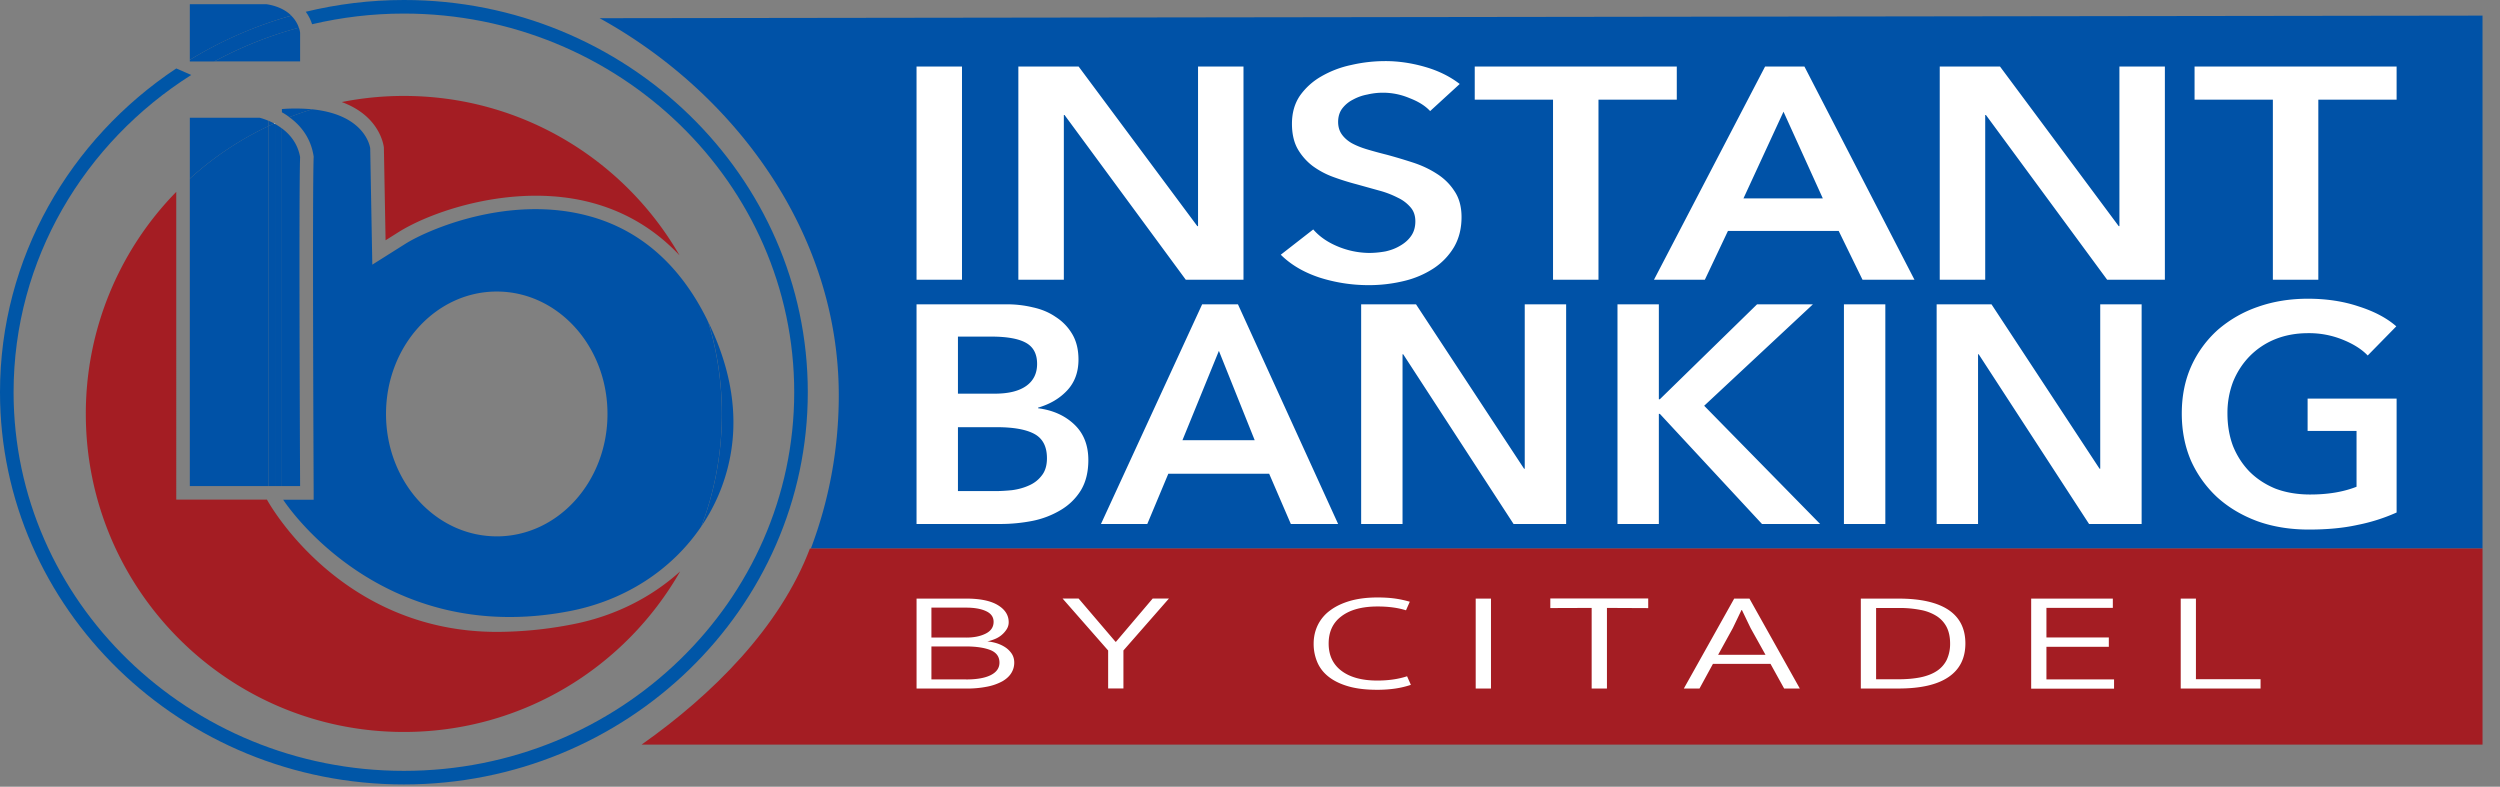 <svg xmlns="http://www.w3.org/2000/svg" width="143" height="45" fill="none"><rect width="100%" height="100%" fill="#808080" stroke="none"/><path fill="#0056A7" d="M23.103 0c-1.934 0-3.814.237-5.612.672.175.24.291.49.361.714 1.686-.396 3.441-.61 5.25-.61 12.312 0 22.327 9.717 22.327 21.659 0 11.942-10.015 21.658-22.326 21.658-12.31 0-22.326-9.716-22.326-21.658 0-7.592 4.05-14.28 10.163-18.148l-.858-.372C4 7.96 0 14.753 0 22.435 0 34.804 10.365 44.87 23.103 44.87c12.738 0 23.103-10.066 23.103-22.435C46.206 10.066 35.84 0 23.103 0Z"/><path fill="#A41D23" d="M10.082 10.975a18.123 18.123 0 0 0-5.173 12.699c0 10.046 8.144 18.194 18.194 18.194 6.769 0 12.668-3.697 15.802-9.184-1.666 1.506-3.779 2.567-6.148 3.025a22.647 22.647 0 0 1-4.33.435c-9.083 0-13.157-7.565-13.157-7.565h-5.188V10.975ZM21.958 8.439l.097 5.305.699-.44c2.02-1.288 6.843-2.885 11.184-1.684 1.911.528 3.562 1.53 4.932 2.986-3.141-5.449-9.025-9.119-15.767-9.119-1.215 0-2.403.12-3.553.35.567.21 1.052.493 1.449.862.862.804.955 1.705.959 1.74Z"/><path fill="#0052A7" d="M40.12 30.105c.428-.633.793-1.313 1.08-2.035 1.196-3.018.963-6.26-.68-9.639.502 1.662.773 3.421.773 5.247 0 2.26-.415 4.427-1.172 6.427ZM16.125 6.237v.186c.14.078.287.171.43.28.428-.167.863-.315 1.31-.45a10.21 10.21 0 0 0-1.74-.016Z"/><path fill="#0052A7" d="M33.727 12.369c-4.594-1.27-9.282.777-10.563 1.592l-1.868 1.177-.12-6.653c-.008-.066-.265-1.918-3.317-2.233-.443.132-.878.284-1.309.45.614.448 1.212 1.143 1.383 2.199l.008.039v.039c-.082 2.077 0 19.04 0 19.215v.389h-1.744s5.444 8.493 16.404 6.369c3.169-.614 5.844-2.373 7.514-4.843.758-2 1.173-4.167 1.173-6.427 0-1.826-.272-3.585-.773-5.247-.027-.054-.05-.109-.077-.167-1.546-3.115-3.806-5.1-6.711-5.9Zm-5.313 18.31c-3.499 0-6.334-3.133-6.334-7.001 0-3.868 2.835-7.002 6.334-7.002 3.5 0 6.334 3.13 6.334 7.002 0 3.871-2.835 7.002-6.334 7.002ZM15.347 6.905a3.774 3.774 0 0 0-.497-.171h-3.992v3.487a18.223 18.223 0 0 1 4.49-3.002v-.314Z"/><path fill="#0052A7" d="M10.858 10.221v17.581h4.49V7.216a18.237 18.237 0 0 0-4.49 3.005ZM17.166 27.802c-.012-2.606-.074-16.726 0-18.82-.136-.768-.575-1.293-1.041-1.638v20.458h1.04ZM15.685 7.064a4.209 4.209 0 0 0-.334-.16v.311l.334-.151Z"/><path fill="#0052A7" d="m15.736 7.095-.054-.03-.334.15v20.587h.388V7.095ZM16.125 27.802V7.348a3.14 3.14 0 0 0-.388-.253v20.707h.388Z"/><path fill="#FCFCFC" d="M16.125 6.87c-.005 0-.005 0-.009.004.005 0 .005.004.009.004V6.87ZM15.734 7.04l-.053.024c.019.007.034.019.053.03v-.053Z"/><path fill="#0052A7" d="M15.246.24h-4.388v3.185A23.464 23.464 0 0 1 16.664.893c-.284-.28-.727-.544-1.418-.652ZM17.166 3.51V1.877a1.27 1.27 0 0 0-.07-.295 22.73 22.73 0 0 0-4.835 1.93h4.905Z"/><path fill="#0052A7" d="M10.858 3.425v.09h1.402a22.405 22.405 0 0 1 4.835-1.93 1.775 1.775 0 0 0-.435-.688 23.062 23.062 0 0 0-5.802 2.528ZM34.296 1.04c7.655 4.222 13.682 12.218 13.682 21.578 0 3.083-.567 6.034-1.596 8.757H142V.893l-107.705.148Z"/><path fill="#A41D23" d="M36.7 42.59h105.301V31.375H46.328c-1.713 4.512-5.577 8.36-9.628 11.215Z"/><path fill="#fff" d="M52.426 3.805h2.6v12.196h-2.6V3.805ZM58.25 3.805h3.447l6.79 9.13h.041v-9.13h2.6v12.196h-3.301l-6.935-9.423h-.04v9.423H58.25V3.805ZM81.804 6.354c-.275-.298-.667-.545-1.176-.74a3.88 3.88 0 0 0-2.415-.207 2.732 2.732 0 0 0-.825.293 1.78 1.78 0 0 0-.62.517c-.15.206-.227.459-.227.758 0 .275.07.51.207.706.137.195.323.362.557.5.248.137.543.258.887.361.344.103.723.207 1.136.31.467.126.949.27 1.444.43.51.162.97.374 1.383.638.426.264.77.597 1.032 1 .275.401.413.9.413 1.498 0 .654-.145 1.229-.434 1.722a3.76 3.76 0 0 1-1.156 1.206 5.34 5.34 0 0 1-1.692.724 8.439 8.439 0 0 1-2.043.24 9.19 9.19 0 0 1-2.786-.43c-.908-.299-1.651-.735-2.229-1.31l1.857-1.446c.358.413.833.74 1.424.982a4.777 4.777 0 0 0 1.775.362c.303 0 .612-.03.929-.087.316-.069.599-.178.846-.327.262-.15.468-.333.62-.551.164-.23.247-.511.247-.844 0-.322-.09-.586-.268-.792a2.139 2.139 0 0 0-.723-.552 5.355 5.355 0 0 0-1.073-.413l-1.3-.362c-.44-.115-.88-.252-1.32-.413a4.74 4.74 0 0 1-1.198-.638 3.283 3.283 0 0 1-.846-.964c-.22-.39-.33-.873-.33-1.447 0-.62.151-1.154.454-1.602a3.804 3.804 0 0 1 1.217-1.102 5.8 5.8 0 0 1 1.713-.655c.647-.15 1.3-.224 1.961-.224.743 0 1.493.11 2.25.327.77.219 1.437.546 2.001.982l-1.692 1.55ZM88.833 5.7h-4.478V3.805h11.557V5.7h-4.479V16h-2.6V5.7ZM100.964 3.805h2.249l6.295 12.196h-2.972l-1.362-2.79h-6.336L97.518 16h-2.91l6.356-12.196Zm3.302 7.545-2.25-4.961-2.29 4.96h4.54ZM110.953 3.805h3.447l6.79 9.13h.041v-9.13h2.6v12.196h-3.302l-6.934-9.423h-.041v9.423h-2.601V3.805ZM130.008 5.7h-4.479V3.805h11.557V5.7h-4.478V16h-2.6V5.7ZM52.426 17.407h5.186c.501 0 .996.059 1.484.177.489.107.921.29 1.297.55.388.249.701.574.94.977.237.402.356.887.356 1.455 0 .71-.212 1.295-.638 1.757-.426.461-.984.793-1.673.994v.035c.84.107 1.529.414 2.067.923.539.509.808 1.19.808 2.04 0 .687-.144 1.267-.432 1.74-.288.462-.67.834-1.146 1.118a5.089 5.089 0 0 1-1.616.621 9.515 9.515 0 0 1-1.841.178h-4.792V17.407Zm2.368 5.111h2.104c.79 0 1.39-.148 1.804-.444.413-.295.62-.715.62-1.26 0-.568-.213-.97-.639-1.206-.426-.237-1.09-.355-1.992-.355h-1.897v3.265Zm0 5.573h2.123c.3 0 .626-.018.977-.054.35-.047.67-.136.958-.266.3-.13.545-.32.733-.568.2-.248.3-.58.3-.994 0-.662-.237-1.123-.713-1.384-.476-.26-1.197-.39-2.161-.39h-2.217v3.656ZM68.763 17.407h2.048l5.73 12.565h-2.705l-1.24-2.875h-5.768l-1.203 2.875h-2.65l5.788-12.565Zm3.006 7.773-2.048-5.111-2.085 5.111h4.133ZM77.858 17.407h3.138l6.182 9.406h.037v-9.406h2.368v12.565h-3.007l-6.313-9.708h-.038v9.708h-2.367V17.407ZM92.519 17.407h2.367v5.43h.057l5.561-5.43h3.195l-6.22 5.803 6.633 6.762h-3.326l-5.843-6.3h-.057v6.3H92.52V17.407ZM105.473 17.407h2.368v12.565h-2.368V17.407ZM110.776 17.407h3.138l6.182 9.406h.037v-9.406h2.368v12.565h-3.007l-6.313-9.708h-.037v9.708h-2.368V17.407ZM137.086 29.315a10.38 10.38 0 0 1-2.235.71c-.802.178-1.729.266-2.781.266-1.078 0-2.061-.16-2.95-.479-.89-.331-1.654-.787-2.293-1.366a6.452 6.452 0 0 1-1.503-2.095c-.35-.816-.526-1.715-.526-2.697 0-1.006.182-1.91.545-2.715a6.22 6.22 0 0 1 1.522-2.077 6.938 6.938 0 0 1 2.292-1.313c.877-.308 1.829-.462 2.856-.462 1.065 0 2.036.148 2.913.444.889.284 1.603.663 2.142 1.136l-1.635 1.668c-.338-.355-.814-.657-1.428-.905a5.117 5.117 0 0 0-1.973-.373c-.701 0-1.34.119-1.916.355a4.305 4.305 0 0 0-1.447.976c-.401.414-.714.9-.94 1.456a5.019 5.019 0 0 0-.319 1.81c0 .674.106 1.295.319 1.863.226.556.539 1.041.94 1.456.413.414.908.739 1.484.976.589.224 1.253.337 1.992.337 1.014 0 1.898-.148 2.649-.444v-3.194h-2.799v-1.846h5.091v6.513ZM56.477 36.69c.19.015.38.054.563.113.183.062.35.143.494.244.143.101.26.225.35.365.088.144.131.307.131.49 0 .213-.054.411-.167.594-.112.182-.28.338-.505.47a3.037 3.037 0 0 1-.854.306 5.86 5.86 0 0 1-1.216.113h-2.846v-5.146h2.835c.796 0 1.402.125 1.813.373.412.249.622.575.622.979a.733.733 0 0 1-.117.404 1.423 1.423 0 0 1-.676.559 2.844 2.844 0 0 1-.427.136Zm-1.204-.221c.435 0 .804-.074 1.107-.226.303-.151.454-.376.454-.675 0-.268-.14-.474-.423-.606-.283-.136-.668-.206-1.15-.206h-1.984v1.709h1.996v.003Zm-.011 2.396c.621 0 1.091-.086 1.417-.253.326-.167.49-.404.49-.71 0-.342-.175-.58-.52-.719-.35-.136-.813-.206-1.395-.206h-1.977v1.884h1.985v.004ZM64.26 37.208v2.174h-.874v-2.174l-2.606-2.971h.917l2.112 2.474h.024l2.1-2.474h.929l-2.602 2.97ZM78.8 34.691c-.882 0-1.566.183-2.059.552-.493.365-.742.885-.742 1.569 0 .671.245 1.192.734 1.56.49.37 1.173.556 2.055.556.629 0 1.192-.081 1.697-.245l.217.49a5.088 5.088 0 0 1-.877.21c-.311.046-.66.073-1.049.073-.63 0-1.169-.062-1.623-.19-.455-.128-.831-.307-1.13-.536-.3-.23-.52-.505-.664-.831a2.66 2.66 0 0 1-.218-1.084c0-.388.082-.741.24-1.067a2.27 2.27 0 0 1 .708-.835c.31-.233.69-.412 1.141-.544.45-.128.971-.194 1.562-.194.396 0 .741.023 1.033.066.29.042.563.105.815.178l-.217.49c-.47-.148-1.01-.218-1.624-.218ZM85.284 39.383h-.874V34.24h.874v5.142ZM91.917 34.773v4.61h-.874v-4.61l-2.365.008v-.548h5.6v.551l-2.36-.011ZM101.273 37.973H97.98l-.77 1.413h-.896l2.881-5.145h.874l2.882 5.145h-.897l-.781-1.413Zm-2.994-.52h2.707l-.851-1.527a82.357 82.357 0 0 1-.249-.516l-.248-.517h-.023c-.086.175-.167.346-.249.517l-.248.516-.84 1.526ZM112.42 36.804c0 .846-.322 1.487-.963 1.922-.641.439-1.596.657-2.858.657h-2.16V34.24h2.16c1.262 0 2.213.217 2.858.648.641.431.963 1.072.963 1.915Zm-.874 0c0-.361-.066-.672-.194-.928a1.63 1.63 0 0 0-.567-.63 2.592 2.592 0 0 0-.924-.357 6.172 6.172 0 0 0-1.262-.112h-1.286v4.077h1.286c.473 0 .897-.038 1.262-.112.369-.078.676-.198.924-.361a1.62 1.62 0 0 0 .567-.637 2.15 2.15 0 0 0 .194-.94ZM116.183 34.24h4.671v.529h-3.798v1.693h3.569v.536h-3.569v1.864h3.868v.528h-4.741v-5.15ZM124.733 34.24h.874v4.61h3.697v.536h-4.567v-5.145h-.004Z"/></svg>